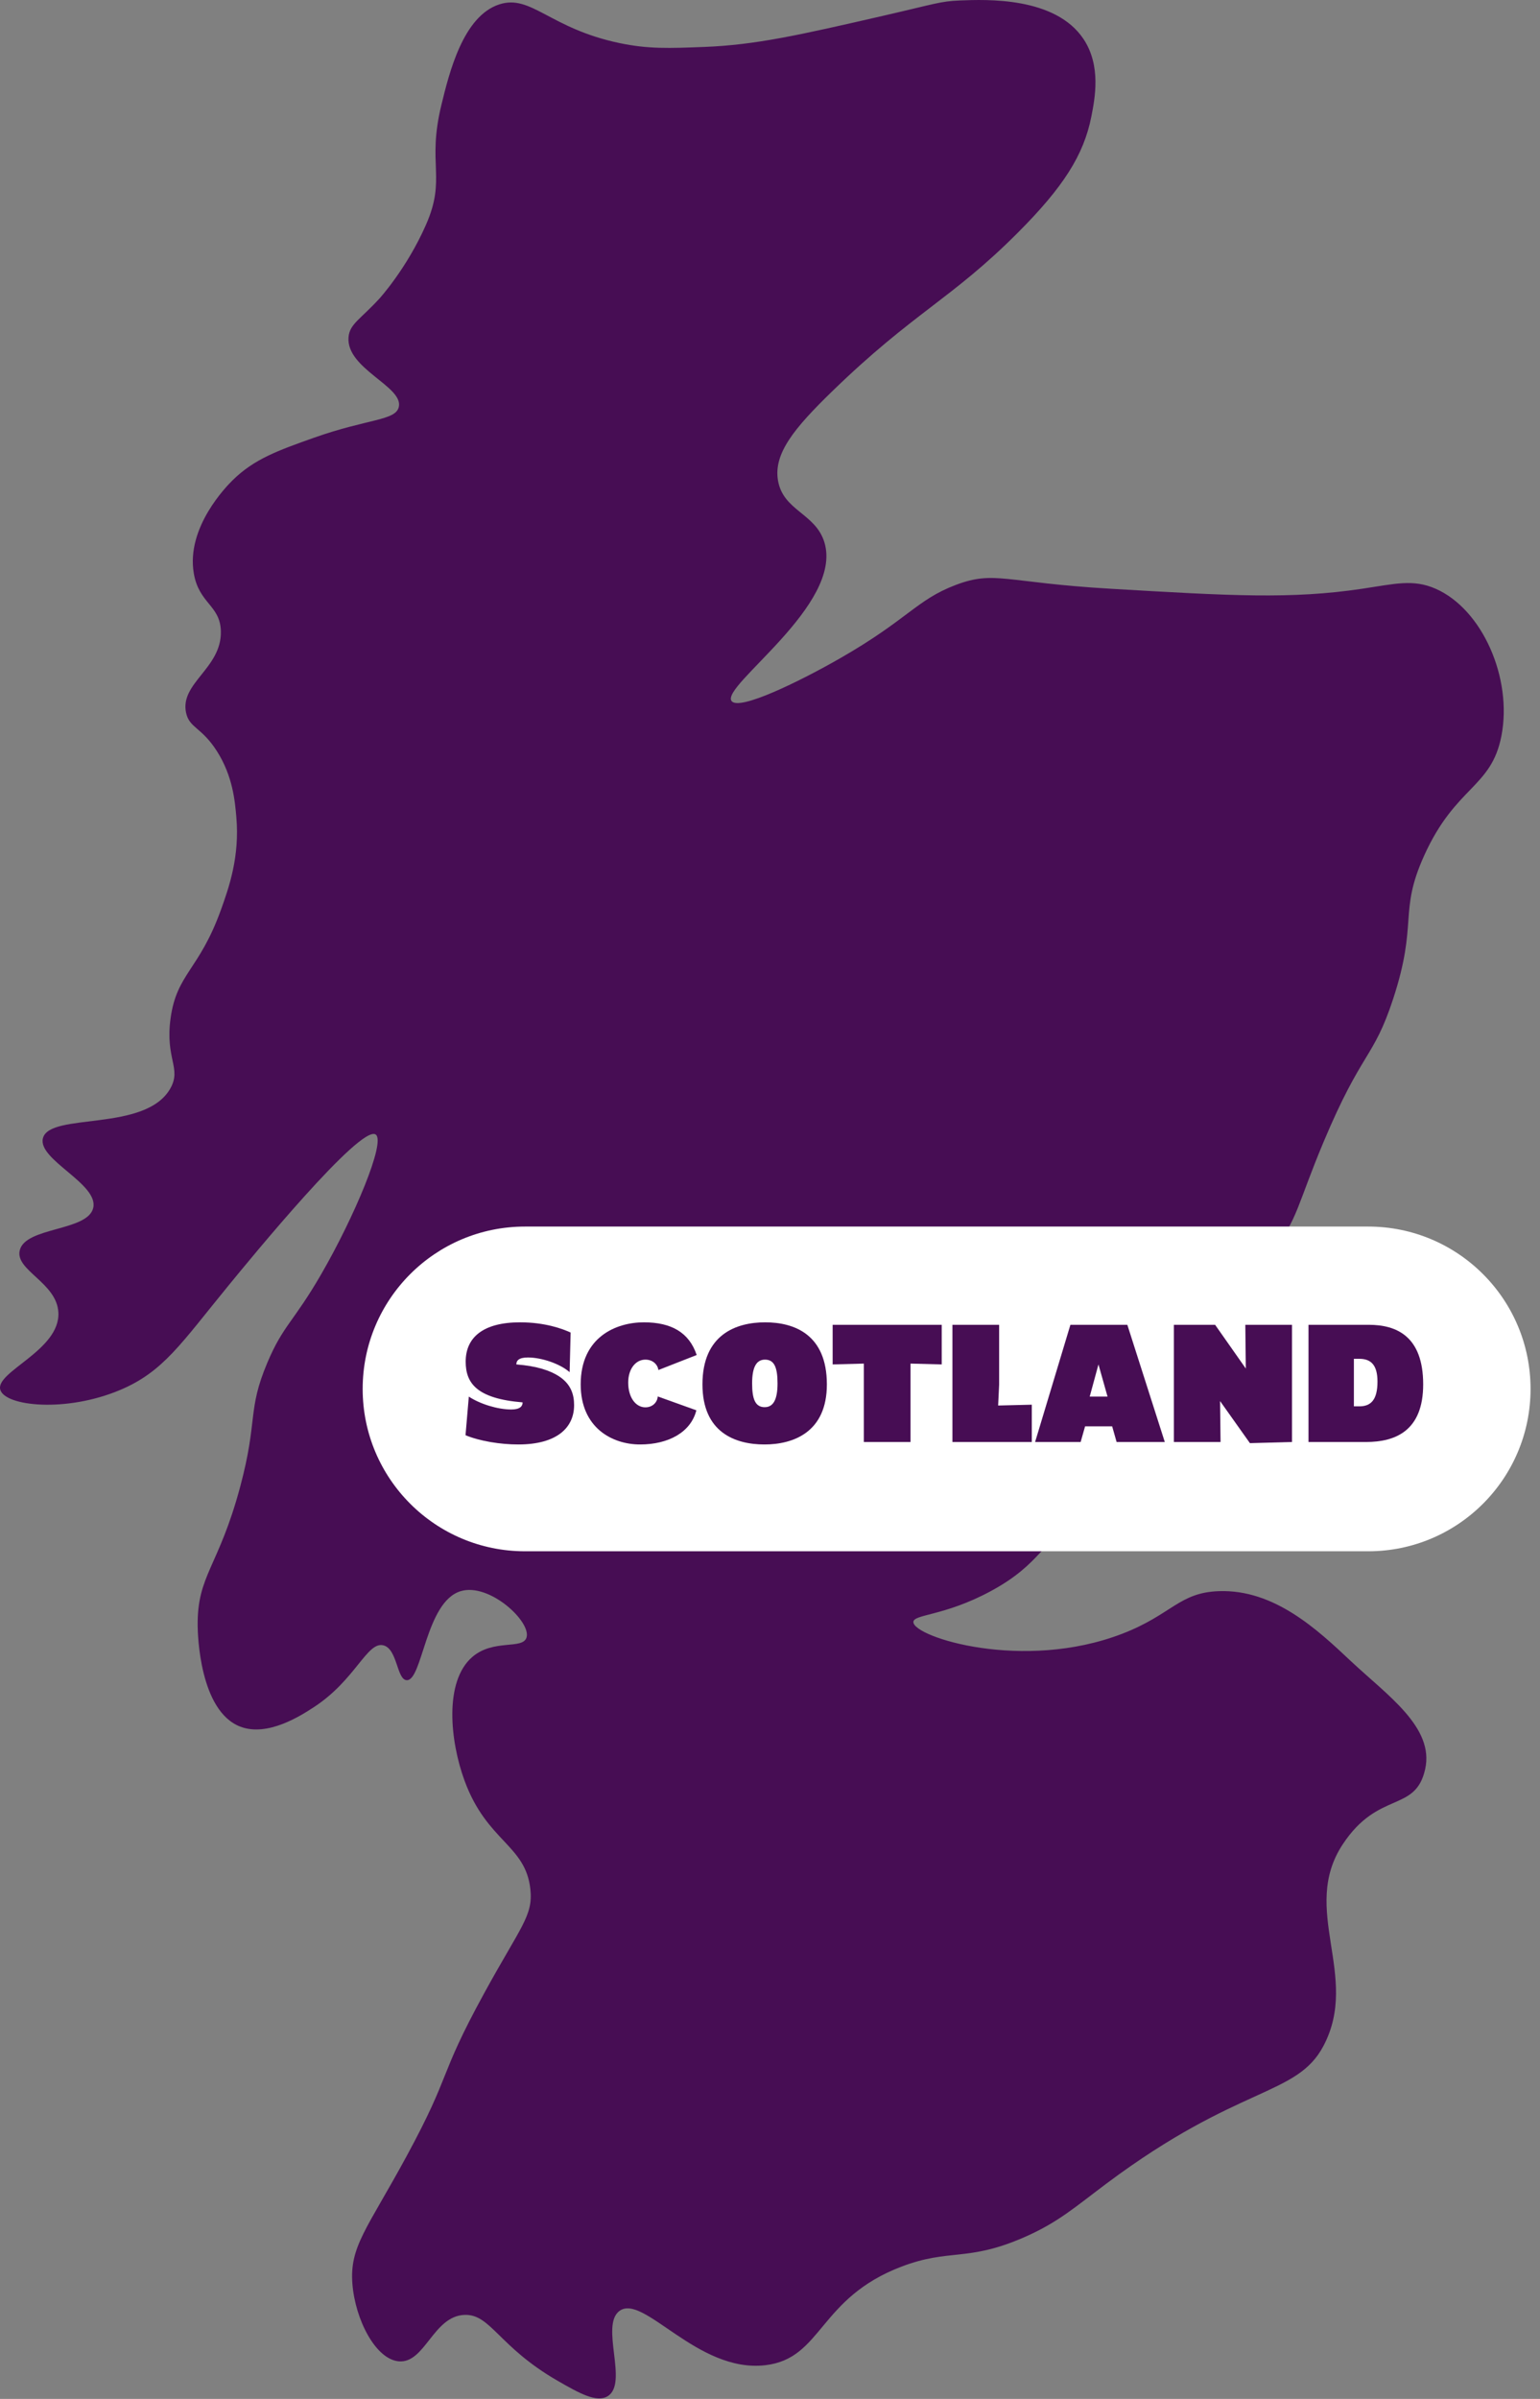 <?xml version="1.0" encoding="UTF-8" standalone="no"?>
<!DOCTYPE svg PUBLIC "-//W3C//DTD SVG 1.1//EN" "http://www.w3.org/Graphics/SVG/1.1/DTD/svg11.dtd">
<svg width="100%" height="100%" viewBox="0 0 140 218" version="1.1" xmlns="http://www.w3.org/2000/svg" xmlns:xlink="http://www.w3.org/1999/xlink" xml:space="preserve" xmlns:serif="http://www.serif.com/" style="fill-rule:evenodd;clip-rule:evenodd;stroke-linejoin:round;stroke-miterlimit:2;">
    <rect x="0" y="0" width="140" height="218" fill="#808080" stroke="none"/>
    <g transform="matrix(1,0,0,1,-2457.94,-75.845)">
        <g transform="matrix(1,0,0,1,2295,0)">
            <g transform="matrix(1,0,0,1,232.521,78.751)">
                <path d="M0,212.031C5.191,211.422 4.814,205.938 12.398,203.062C16.746,201.414 18.353,202.654 23.477,200.425C26.614,199.06 28.133,197.672 31.039,195.501C43.073,186.508 48.297,187.633 50.734,183.015C54.094,176.65 48.572,170.639 52.479,164.707C55.728,159.77 59.086,161.856 59.978,157.872C60.832,154.053 56.525,151.15 53.196,148.02C50.191,145.196 46.28,141.52 41.238,141.689C37.598,141.812 36.955,143.819 32.445,145.558C23.448,149.028 13.486,145.866 13.453,144.503C13.436,143.776 16.257,143.975 20.487,141.689C25.115,139.189 25.106,137.133 28.929,134.655C35.332,130.504 40.345,133.045 41.59,130.083C42.928,126.899 38.381,121.004 35.259,120.939C34.858,120.93 34.101,121.01 33.907,121.031C31.889,121.243 30.38,121.736 29.632,121.994C25.095,123.561 21.999,125.692 21.543,125.159C21.028,124.559 23.438,120.095 27.873,118.125C31.977,116.302 33.735,118.426 38.425,116.718C42.596,115.198 45.064,112.112 46.162,110.739C48.373,107.974 48.388,106.483 50.734,100.891C54.25,92.513 55.266,93.362 57.065,87.878C59.354,80.903 57.545,80.035 59.879,74.865C62.756,68.49 65.99,68.736 66.913,63.962C67.926,58.719 65.177,52.461 60.934,50.597C58.882,49.696 57.233,50.153 54.251,50.597C47.785,51.561 42.32,51.239 31.391,50.597C21.745,50.03 20.854,48.914 17.322,50.245C13.739,51.595 12.968,53.38 6.771,56.927C3.197,58.974 -2.399,61.732 -3.077,60.797C-4.076,59.418 7.097,52.067 5.364,46.377C4.561,43.737 1.608,43.517 1.144,40.749C0.734,38.31 2.613,36.015 6.067,32.66C13.476,25.465 16.886,24.316 22.949,18.24C27.088,14.093 28.945,11.176 29.632,7.689C29.955,6.048 30.539,3.085 28.929,0.655C26.367,-3.21 20.092,-2.959 17.674,-2.863C15.885,-2.791 15.432,-2.556 10.64,-1.456C3.008,0.297 -0.902,1.177 -5.539,1.358C-8.765,1.484 -10.656,1.557 -13.276,1.006C-19.615,-0.327 -21.288,-3.439 -24.18,-2.511C-27.487,-1.449 -28.749,3.734 -29.455,6.634C-30.785,12.095 -28.976,13.252 -30.862,17.536C-32.609,21.506 -35.082,24.219 -35.082,24.219C-36.805,26.108 -37.796,26.525 -37.896,27.736C-38.132,30.6 -32.91,32.203 -33.324,34.067C-33.604,35.333 -36.135,35.13 -41.062,36.881C-44.312,38.036 -46.477,38.805 -48.447,40.749C-48.965,41.26 -52.673,45.017 -51.964,49.19C-51.494,51.963 -49.556,52.084 -49.502,54.466C-49.428,57.818 -53.232,59.158 -52.668,61.852C-52.37,63.271 -51.26,63.154 -49.854,65.369C-48.417,67.633 -48.222,69.893 -48.096,71.348C-47.785,74.936 -48.752,77.709 -49.502,79.789C-51.478,85.267 -53.516,85.563 -54.074,89.636C-54.578,93.303 -53.076,94.149 -54.074,95.967C-56.307,100.032 -65.088,98.135 -65.681,100.539C-66.163,102.495 -60.581,104.678 -61.108,106.87C-61.622,109.004 -67.308,108.571 -67.791,110.739C-68.195,112.549 -64.411,113.659 -64.274,116.366C-64.099,119.817 -70.058,121.753 -69.55,123.401C-69.091,124.888 -63.566,125.482 -58.646,123.401C-54.718,121.739 -53.137,119.2 -48.799,113.905C-46.769,111.426 -36.834,99.296 -35.435,100.188C-34.468,100.803 -37.402,107.73 -40.358,112.849C-42.899,117.251 -43.839,117.513 -45.282,120.939C-47.121,125.303 -46.115,126.11 -47.744,132.193C-49.708,139.529 -51.667,140.217 -51.612,144.855C-51.604,145.579 -51.446,152.571 -47.744,153.999C-45.248,154.962 -42.208,152.986 -41.062,152.24C-37.252,149.765 -36.22,146.246 -34.73,146.613C-33.448,146.929 -33.519,149.71 -32.62,149.779C-31.171,149.888 -30.904,142.65 -27.696,141.689C-25.095,140.91 -21.257,144.472 -21.718,145.91C-22.073,147.02 -24.717,146.012 -26.642,147.668C-29.217,149.884 -28.679,155.297 -27.345,158.923C-25.304,164.472 -21.807,164.73 -21.366,168.771C-21.101,171.197 -22.247,172.158 -25.586,178.267C-29.846,186.059 -28.428,185.31 -32.62,193.039C-36.215,199.664 -37.813,201.237 -37.544,204.645C-37.287,207.903 -35.43,211.499 -33.324,211.679C-30.942,211.884 -30.201,207.554 -27.345,207.459C-24.964,207.379 -24.269,210.344 -18.903,213.437C-16.948,214.565 -15.336,215.47 -14.332,214.844C-12.432,213.659 -15.041,208.44 -13.276,207.107C-11.094,205.459 -6.195,212.759 0,212.031" style="fill:rgb(71,13,84);fill-rule:nonzero;"/>
            </g>
        </g>
        <g transform="matrix(1,0,0,1,2295,0)">
            <g transform="matrix(1,0,0,1,287.327,187.309)">
                <path d="M0,29.508L-76.663,29.508C-84.812,29.508 -91.417,22.903 -91.417,14.754C-91.417,6.606 -84.812,0 -76.663,0L0,0C8.148,0 14.754,6.606 14.754,14.754C14.754,22.903 8.148,29.508 0,29.508" style="fill:white;fill-rule:nonzero;"/>
            </g>
        </g>
        <g transform="matrix(1,0,0,1,2295,0)">
            <g transform="matrix(15,0,0,15,205.035,206.886)">
                <path d="M0.323,-0.47C0.323,-0.493 0.338,-0.512 0.393,-0.512C0.478,-0.512 0.589,-0.473 0.646,-0.423L0.652,-0.663C0.603,-0.686 0.496,-0.725 0.346,-0.725C0.121,-0.725 0.016,-0.633 0.016,-0.487C0.016,-0.357 0.082,-0.263 0.361,-0.24C0.361,-0.218 0.347,-0.197 0.292,-0.197C0.21,-0.197 0.103,-0.23 0.035,-0.275L0.015,-0.041C0.102,-0.005 0.227,0.015 0.335,0.015C0.569,0.015 0.673,-0.087 0.673,-0.223C0.673,-0.285 0.656,-0.35 0.58,-0.399C0.529,-0.432 0.45,-0.46 0.323,-0.47Z" style="fill:rgb(71,13,84);fill-rule:nonzero;"/>
            </g>
            <g transform="matrix(15,0,0,15,215.505,206.886)">
                <path d="M0.482,-0.276C0.48,-0.242 0.452,-0.21 0.407,-0.21C0.349,-0.21 0.303,-0.269 0.303,-0.36C0.303,-0.444 0.349,-0.499 0.407,-0.499C0.452,-0.499 0.481,-0.47 0.486,-0.436L0.718,-0.527C0.672,-0.664 0.564,-0.725 0.398,-0.725C0.23,-0.725 0.015,-0.636 0.015,-0.349C0.015,-0.087 0.205,0.015 0.375,0.015C0.548,0.015 0.683,-0.06 0.716,-0.192L0.482,-0.276Z" style="fill:rgb(71,13,84);fill-rule:nonzero;"/>
            </g>
            <g transform="matrix(15,0,0,15,226.575,206.886)">
                <path d="M0.391,0.015C0.564,0.015 0.769,-0.058 0.769,-0.349C0.769,-0.652 0.571,-0.725 0.395,-0.725C0.22,-0.725 0.015,-0.652 0.015,-0.349C0.015,-0.058 0.213,0.015 0.391,0.015ZM0.47,-0.355C0.47,-0.258 0.445,-0.211 0.392,-0.211C0.336,-0.211 0.316,-0.258 0.316,-0.355C0.316,-0.452 0.341,-0.499 0.394,-0.499C0.45,-0.499 0.47,-0.452 0.47,-0.355Z" style="fill:rgb(71,13,84);fill-rule:nonzero;"/>
            </g>
            <g transform="matrix(15,0,0,15,238.485,206.886)">
                <path d="M0.01,-0.71L0.01,-0.47L0.199,-0.475L0.199,-0L0.482,-0L0.482,-0.475L0.671,-0.47L0.671,-0.71L0.01,-0.71Z" style="fill:rgb(71,13,84);fill-rule:nonzero;"/>
            </g>
            <g transform="matrix(15,0,0,15,248.85,206.886)">
                <path d="M0.328,-0.71L0.045,-0.71L0.045,-0L0.526,-0L0.526,-0.226L0.322,-0.221L0.328,-0.347L0.328,-0.71Z" style="fill:rgb(71,13,84);fill-rule:nonzero;"/>
            </g>
            <g transform="matrix(15,0,0,15,257.04,206.886)">
                <path d="M0.467,-0.095L0.494,-0L0.786,-0L0.559,-0.71L0.214,-0.71L0,-0L0.276,-0L0.303,-0.095L0.467,-0.095ZM0.331,-0.275L0.384,-0.47L0.439,-0.275L0.331,-0.275Z" style="fill:rgb(71,13,84);fill-rule:nonzero;"/>
            </g>
            <g transform="matrix(15,0,0,15,268.98,206.886)">
                <path d="M0.295,-0.71L0.045,-0.71L0.045,-0L0.328,-0L0.325,-0.248L0.506,0.007L0.761,-0L0.761,-0.71L0.478,-0.71L0.481,-0.445L0.295,-0.71Z" style="fill:rgb(71,13,84);fill-rule:nonzero;"/>
            </g>
            <g transform="matrix(15,0,0,15,281.22,206.886)">
                <path d="M0.394,-0C0.572,-0 0.74,-0.068 0.74,-0.349C0.74,-0.642 0.577,-0.71 0.41,-0.71L0.045,-0.71L0.045,-0L0.394,-0ZM0.463,-0.366C0.463,-0.255 0.423,-0.216 0.353,-0.216L0.32,-0.216L0.32,-0.504L0.353,-0.504C0.423,-0.504 0.463,-0.467 0.463,-0.366Z" style="fill:rgb(71,13,84);fill-rule:nonzero;"/>
            </g>
        </g>
    </g>
</svg>
